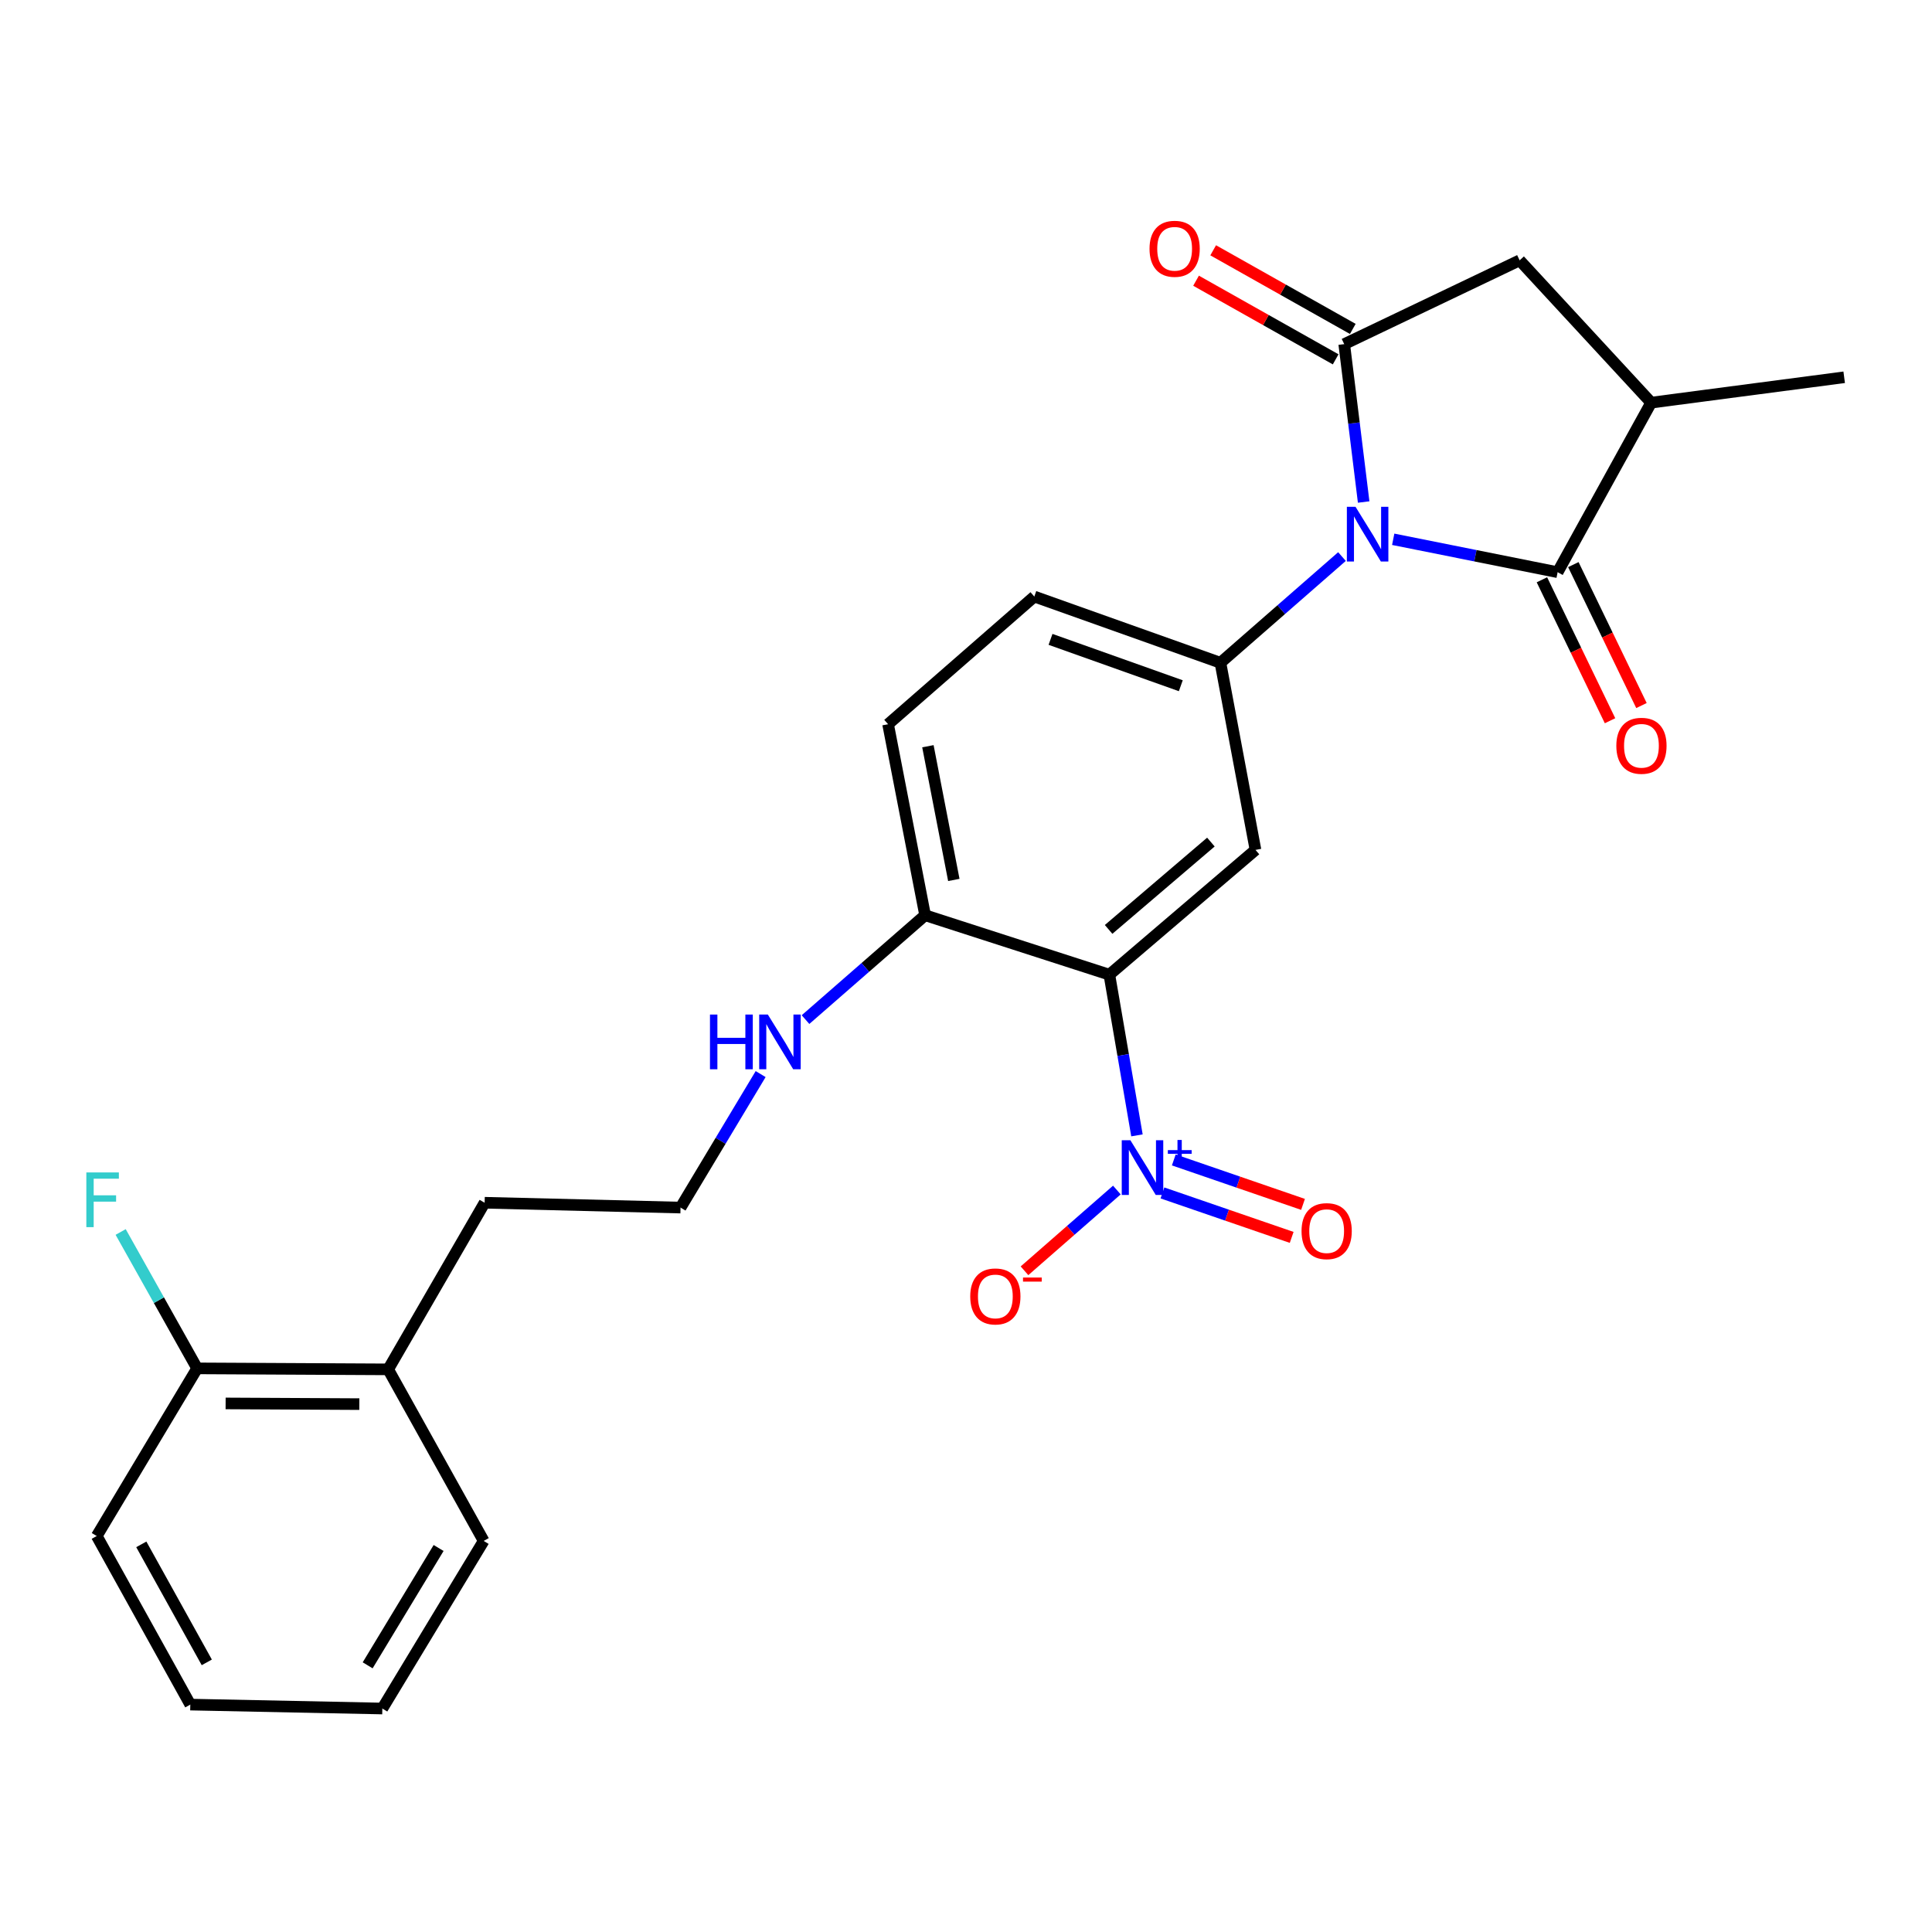 <?xml version='1.0' encoding='iso-8859-1'?>
<svg version='1.1' baseProfile='full'
              xmlns='http://www.w3.org/2000/svg'
                      xmlns:rdkit='http://www.rdkit.org/xml'
                      xmlns:xlink='http://www.w3.org/1999/xlink'
                  xml:space='preserve'
width='1000px' height='1000px' viewBox='0 0 1000 1000'>
<!-- END OF HEADER -->
<rect style='opacity:1.0;fill:#FFFFFF;stroke:none' width='1000' height='1000' x='0' y='0'> </rect>
<path class='bond-0' d='M 705.828,259.844 L 700.799,218.983' style='fill:none;fill-rule:evenodd;stroke:#0000FF;stroke-width:6px;stroke-linecap:butt;stroke-linejoin:miter;stroke-opacity:1' />
<path class='bond-0' d='M 700.799,218.983 L 695.77,178.121' style='fill:none;fill-rule:evenodd;stroke:#000000;stroke-width:6px;stroke-linecap:butt;stroke-linejoin:miter;stroke-opacity:1' />
<path class='bond-2' d='M 721.124,279.133 L 763.675,287.65' style='fill:none;fill-rule:evenodd;stroke:#0000FF;stroke-width:6px;stroke-linecap:butt;stroke-linejoin:miter;stroke-opacity:1' />
<path class='bond-2' d='M 763.675,287.65 L 806.227,296.166' style='fill:none;fill-rule:evenodd;stroke:#000000;stroke-width:6px;stroke-linecap:butt;stroke-linejoin:miter;stroke-opacity:1' />
<path class='bond-4' d='M 694.607,288.077 L 663.148,315.565' style='fill:none;fill-rule:evenodd;stroke:#0000FF;stroke-width:6px;stroke-linecap:butt;stroke-linejoin:miter;stroke-opacity:1' />
<path class='bond-4' d='M 663.148,315.565 L 631.689,343.053' style='fill:none;fill-rule:evenodd;stroke:#000000;stroke-width:6px;stroke-linecap:butt;stroke-linejoin:miter;stroke-opacity:1' />
<path class='bond-7' d='M 695.77,178.121 L 786.562,134.748' style='fill:none;fill-rule:evenodd;stroke:#000000;stroke-width:6px;stroke-linecap:butt;stroke-linejoin:miter;stroke-opacity:1' />
<path class='bond-10' d='M 700.203,170.25 L 664.072,149.902' style='fill:none;fill-rule:evenodd;stroke:#000000;stroke-width:6px;stroke-linecap:butt;stroke-linejoin:miter;stroke-opacity:1' />
<path class='bond-10' d='M 664.072,149.902 L 627.941,129.553' style='fill:none;fill-rule:evenodd;stroke:#FF0000;stroke-width:6px;stroke-linecap:butt;stroke-linejoin:miter;stroke-opacity:1' />
<path class='bond-10' d='M 691.337,185.993 L 655.206,165.645' style='fill:none;fill-rule:evenodd;stroke:#000000;stroke-width:6px;stroke-linecap:butt;stroke-linejoin:miter;stroke-opacity:1' />
<path class='bond-10' d='M 655.206,165.645 L 619.075,145.296' style='fill:none;fill-rule:evenodd;stroke:#FF0000;stroke-width:6px;stroke-linecap:butt;stroke-linejoin:miter;stroke-opacity:1' />
<path class='bond-1' d='M 574.202,504.491 L 649.837,439.908' style='fill:none;fill-rule:evenodd;stroke:#000000;stroke-width:6px;stroke-linecap:butt;stroke-linejoin:miter;stroke-opacity:1' />
<path class='bond-1' d='M 573.815,481.063 L 626.759,435.855' style='fill:none;fill-rule:evenodd;stroke:#000000;stroke-width:6px;stroke-linecap:butt;stroke-linejoin:miter;stroke-opacity:1' />
<path class='bond-3' d='M 574.202,504.491 L 581.346,546.078' style='fill:none;fill-rule:evenodd;stroke:#000000;stroke-width:6px;stroke-linecap:butt;stroke-linejoin:miter;stroke-opacity:1' />
<path class='bond-3' d='M 581.346,546.078 L 588.489,587.664' style='fill:none;fill-rule:evenodd;stroke:#0000FF;stroke-width:6px;stroke-linecap:butt;stroke-linejoin:miter;stroke-opacity:1' />
<path class='bond-27' d='M 574.202,504.491 L 478.833,473.725' style='fill:none;fill-rule:evenodd;stroke:#000000;stroke-width:6px;stroke-linecap:butt;stroke-linejoin:miter;stroke-opacity:1' />
<path class='bond-6' d='M 806.227,296.166 L 854.639,208.406' style='fill:none;fill-rule:evenodd;stroke:#000000;stroke-width:6px;stroke-linecap:butt;stroke-linejoin:miter;stroke-opacity:1' />
<path class='bond-12' d='M 798.093,300.097 L 815.722,336.575' style='fill:none;fill-rule:evenodd;stroke:#000000;stroke-width:6px;stroke-linecap:butt;stroke-linejoin:miter;stroke-opacity:1' />
<path class='bond-12' d='M 815.722,336.575 L 833.351,373.053' style='fill:none;fill-rule:evenodd;stroke:#FF0000;stroke-width:6px;stroke-linecap:butt;stroke-linejoin:miter;stroke-opacity:1' />
<path class='bond-12' d='M 814.361,292.235 L 831.99,328.713' style='fill:none;fill-rule:evenodd;stroke:#000000;stroke-width:6px;stroke-linecap:butt;stroke-linejoin:miter;stroke-opacity:1' />
<path class='bond-12' d='M 831.99,328.713 L 849.619,365.191' style='fill:none;fill-rule:evenodd;stroke:#FF0000;stroke-width:6px;stroke-linecap:butt;stroke-linejoin:miter;stroke-opacity:1' />
<path class='bond-9' d='M 578.088,615.959 L 554.183,636.858' style='fill:none;fill-rule:evenodd;stroke:#0000FF;stroke-width:6px;stroke-linecap:butt;stroke-linejoin:miter;stroke-opacity:1' />
<path class='bond-9' d='M 554.183,636.858 L 530.279,657.757' style='fill:none;fill-rule:evenodd;stroke:#FF0000;stroke-width:6px;stroke-linecap:butt;stroke-linejoin:miter;stroke-opacity:1' />
<path class='bond-11' d='M 601.678,617.462 L 635.123,628.968' style='fill:none;fill-rule:evenodd;stroke:#0000FF;stroke-width:6px;stroke-linecap:butt;stroke-linejoin:miter;stroke-opacity:1' />
<path class='bond-11' d='M 635.123,628.968 L 668.568,640.475' style='fill:none;fill-rule:evenodd;stroke:#FF0000;stroke-width:6px;stroke-linecap:butt;stroke-linejoin:miter;stroke-opacity:1' />
<path class='bond-11' d='M 607.556,600.377 L 641.001,611.883' style='fill:none;fill-rule:evenodd;stroke:#0000FF;stroke-width:6px;stroke-linecap:butt;stroke-linejoin:miter;stroke-opacity:1' />
<path class='bond-11' d='M 641.001,611.883 L 674.446,623.39' style='fill:none;fill-rule:evenodd;stroke:#FF0000;stroke-width:6px;stroke-linecap:butt;stroke-linejoin:miter;stroke-opacity:1' />
<path class='bond-5' d='M 631.689,343.053 L 649.837,439.908' style='fill:none;fill-rule:evenodd;stroke:#000000;stroke-width:6px;stroke-linecap:butt;stroke-linejoin:miter;stroke-opacity:1' />
<path class='bond-13' d='M 631.689,343.053 L 535.356,308.774' style='fill:none;fill-rule:evenodd;stroke:#000000;stroke-width:6px;stroke-linecap:butt;stroke-linejoin:miter;stroke-opacity:1' />
<path class='bond-13' d='M 611.182,354.934 L 543.749,330.938' style='fill:none;fill-rule:evenodd;stroke:#000000;stroke-width:6px;stroke-linecap:butt;stroke-linejoin:miter;stroke-opacity:1' />
<path class='bond-20' d='M 854.639,208.406 L 954.545,195.276' style='fill:none;fill-rule:evenodd;stroke:#000000;stroke-width:6px;stroke-linecap:butt;stroke-linejoin:miter;stroke-opacity:1' />
<path class='bond-26' d='M 854.639,208.406 L 786.562,134.748' style='fill:none;fill-rule:evenodd;stroke:#000000;stroke-width:6px;stroke-linecap:butt;stroke-linejoin:miter;stroke-opacity:1' />
<path class='bond-8' d='M 478.833,473.725 L 459.671,374.853' style='fill:none;fill-rule:evenodd;stroke:#000000;stroke-width:6px;stroke-linecap:butt;stroke-linejoin:miter;stroke-opacity:1' />
<path class='bond-8' d='M 493.697,455.457 L 480.283,386.246' style='fill:none;fill-rule:evenodd;stroke:#000000;stroke-width:6px;stroke-linecap:butt;stroke-linejoin:miter;stroke-opacity:1' />
<path class='bond-17' d='M 478.833,473.725 L 447.883,500.735' style='fill:none;fill-rule:evenodd;stroke:#000000;stroke-width:6px;stroke-linecap:butt;stroke-linejoin:miter;stroke-opacity:1' />
<path class='bond-17' d='M 447.883,500.735 L 416.933,527.744' style='fill:none;fill-rule:evenodd;stroke:#0000FF;stroke-width:6px;stroke-linecap:butt;stroke-linejoin:miter;stroke-opacity:1' />
<path class='bond-14' d='M 535.356,308.774 L 459.671,374.853' style='fill:none;fill-rule:evenodd;stroke:#000000;stroke-width:6px;stroke-linecap:butt;stroke-linejoin:miter;stroke-opacity:1' />
<path class='bond-15' d='M 102.043,708.269 L 200.916,708.781' style='fill:none;fill-rule:evenodd;stroke:#000000;stroke-width:6px;stroke-linecap:butt;stroke-linejoin:miter;stroke-opacity:1' />
<path class='bond-15' d='M 116.78,726.414 L 185.991,726.772' style='fill:none;fill-rule:evenodd;stroke:#000000;stroke-width:6px;stroke-linecap:butt;stroke-linejoin:miter;stroke-opacity:1' />
<path class='bond-18' d='M 102.043,708.269 L 82.248,672.97' style='fill:none;fill-rule:evenodd;stroke:#000000;stroke-width:6px;stroke-linecap:butt;stroke-linejoin:miter;stroke-opacity:1' />
<path class='bond-18' d='M 82.248,672.97 L 62.452,637.671' style='fill:none;fill-rule:evenodd;stroke:#33CCCC;stroke-width:6px;stroke-linecap:butt;stroke-linejoin:miter;stroke-opacity:1' />
<path class='bond-22' d='M 102.043,708.269 L 50.077,795.036' style='fill:none;fill-rule:evenodd;stroke:#000000;stroke-width:6px;stroke-linecap:butt;stroke-linejoin:miter;stroke-opacity:1' />
<path class='bond-16' d='M 200.916,708.781 L 250.844,622.536' style='fill:none;fill-rule:evenodd;stroke:#000000;stroke-width:6px;stroke-linecap:butt;stroke-linejoin:miter;stroke-opacity:1' />
<path class='bond-23' d='M 200.916,708.781 L 250.352,797.576' style='fill:none;fill-rule:evenodd;stroke:#000000;stroke-width:6px;stroke-linecap:butt;stroke-linejoin:miter;stroke-opacity:1' />
<path class='bond-19' d='M 393.703,555.952 L 372.975,590.499' style='fill:none;fill-rule:evenodd;stroke:#0000FF;stroke-width:6px;stroke-linecap:butt;stroke-linejoin:miter;stroke-opacity:1' />
<path class='bond-19' d='M 372.975,590.499 L 352.246,625.045' style='fill:none;fill-rule:evenodd;stroke:#000000;stroke-width:6px;stroke-linecap:butt;stroke-linejoin:miter;stroke-opacity:1' />
<path class='bond-21' d='M 352.246,625.045 L 250.844,622.536' style='fill:none;fill-rule:evenodd;stroke:#000000;stroke-width:6px;stroke-linecap:butt;stroke-linejoin:miter;stroke-opacity:1' />
<path class='bond-28' d='M 50.077,795.036 L 98.5,882.295' style='fill:none;fill-rule:evenodd;stroke:#000000;stroke-width:6px;stroke-linecap:butt;stroke-linejoin:miter;stroke-opacity:1' />
<path class='bond-28' d='M 73.139,799.358 L 107.035,860.439' style='fill:none;fill-rule:evenodd;stroke:#000000;stroke-width:6px;stroke-linecap:butt;stroke-linejoin:miter;stroke-opacity:1' />
<path class='bond-25' d='M 250.352,797.576 L 197.894,884.332' style='fill:none;fill-rule:evenodd;stroke:#000000;stroke-width:6px;stroke-linecap:butt;stroke-linejoin:miter;stroke-opacity:1' />
<path class='bond-25' d='M 227.022,801.24 L 190.302,861.97' style='fill:none;fill-rule:evenodd;stroke:#000000;stroke-width:6px;stroke-linecap:butt;stroke-linejoin:miter;stroke-opacity:1' />
<path class='bond-24' d='M 98.5,882.295 L 197.894,884.332' style='fill:none;fill-rule:evenodd;stroke:#000000;stroke-width:6px;stroke-linecap:butt;stroke-linejoin:miter;stroke-opacity:1' />
<path  class='atom-0' d='M 701.616 262.322
L 710.896 277.322
Q 711.816 278.802, 713.296 281.482
Q 714.776 284.162, 714.856 284.322
L 714.856 262.322
L 718.616 262.322
L 718.616 290.642
L 714.736 290.642
L 704.776 274.242
Q 703.616 272.322, 702.376 270.122
Q 701.176 267.922, 700.816 267.242
L 700.816 290.642
L 697.136 290.642
L 697.136 262.322
L 701.616 262.322
' fill='#0000FF'/>
<path  class='atom-4' d='M 585.097 590.198
L 594.377 605.198
Q 595.297 606.678, 596.777 609.358
Q 598.257 612.038, 598.337 612.198
L 598.337 590.198
L 602.097 590.198
L 602.097 618.518
L 598.217 618.518
L 588.257 602.118
Q 587.097 600.198, 585.857 597.998
Q 584.657 595.798, 584.297 595.118
L 584.297 618.518
L 580.617 618.518
L 580.617 590.198
L 585.097 590.198
' fill='#0000FF'/>
<path  class='atom-4' d='M 604.473 595.302
L 609.463 595.302
L 609.463 590.049
L 611.68 590.049
L 611.68 595.302
L 616.802 595.302
L 616.802 597.203
L 611.68 597.203
L 611.68 602.483
L 609.463 602.483
L 609.463 597.203
L 604.473 597.203
L 604.473 595.302
' fill='#0000FF'/>
<path  class='atom-10' d='M 502.19 671.028
Q 502.19 664.228, 505.55 660.428
Q 508.91 656.628, 515.19 656.628
Q 521.47 656.628, 524.83 660.428
Q 528.19 664.228, 528.19 671.028
Q 528.19 677.908, 524.79 681.828
Q 521.39 685.708, 515.19 685.708
Q 508.95 685.708, 505.55 681.828
Q 502.19 677.948, 502.19 671.028
M 515.19 682.508
Q 519.51 682.508, 521.83 679.628
Q 524.19 676.708, 524.19 671.028
Q 524.19 665.468, 521.83 662.668
Q 519.51 659.828, 515.19 659.828
Q 510.87 659.828, 508.51 662.628
Q 506.19 665.428, 506.19 671.028
Q 506.19 676.748, 508.51 679.628
Q 510.87 682.508, 515.19 682.508
' fill='#FF0000'/>
<path  class='atom-10' d='M 529.51 661.251
L 539.199 661.251
L 539.199 663.363
L 529.51 663.363
L 529.51 661.251
' fill='#FF0000'/>
<path  class='atom-11' d='M 594.99 128.765
Q 594.99 121.965, 598.35 118.165
Q 601.71 114.365, 607.99 114.365
Q 614.27 114.365, 617.63 118.165
Q 620.99 121.965, 620.99 128.765
Q 620.99 135.645, 617.59 139.565
Q 614.19 143.445, 607.99 143.445
Q 601.75 143.445, 598.35 139.565
Q 594.99 135.685, 594.99 128.765
M 607.99 140.245
Q 612.31 140.245, 614.63 137.365
Q 616.99 134.445, 616.99 128.765
Q 616.99 123.205, 614.63 120.405
Q 612.31 117.565, 607.99 117.565
Q 603.67 117.565, 601.31 120.365
Q 598.99 123.165, 598.99 128.765
Q 598.99 134.485, 601.31 137.365
Q 603.67 140.245, 607.99 140.245
' fill='#FF0000'/>
<path  class='atom-12' d='M 673.676 637.231
Q 673.676 630.431, 677.036 626.631
Q 680.396 622.831, 686.676 622.831
Q 692.956 622.831, 696.316 626.631
Q 699.676 630.431, 699.676 637.231
Q 699.676 644.111, 696.276 648.031
Q 692.876 651.911, 686.676 651.911
Q 680.436 651.911, 677.036 648.031
Q 673.676 644.151, 673.676 637.231
M 686.676 648.711
Q 690.996 648.711, 693.316 645.831
Q 695.676 642.911, 695.676 637.231
Q 695.676 631.671, 693.316 628.871
Q 690.996 626.031, 686.676 626.031
Q 682.356 626.031, 679.996 628.831
Q 677.676 631.631, 677.676 637.231
Q 677.676 642.951, 679.996 645.831
Q 682.356 648.711, 686.676 648.711
' fill='#FF0000'/>
<path  class='atom-13' d='M 836.61 386.014
Q 836.61 379.214, 839.97 375.414
Q 843.33 371.614, 849.61 371.614
Q 855.89 371.614, 859.25 375.414
Q 862.61 379.214, 862.61 386.014
Q 862.61 392.894, 859.21 396.814
Q 855.81 400.694, 849.61 400.694
Q 843.37 400.694, 839.97 396.814
Q 836.61 392.934, 836.61 386.014
M 849.61 397.494
Q 853.93 397.494, 856.25 394.614
Q 858.61 391.694, 858.61 386.014
Q 858.61 380.454, 856.25 377.654
Q 853.93 374.814, 849.61 374.814
Q 845.29 374.814, 842.93 377.614
Q 840.61 380.414, 840.61 386.014
Q 840.61 391.734, 842.93 394.614
Q 845.29 397.494, 849.61 397.494
' fill='#FF0000'/>
<path  class='atom-18' d='M 367.48 525.132
L 371.32 525.132
L 371.32 537.172
L 385.8 537.172
L 385.8 525.132
L 389.64 525.132
L 389.64 553.452
L 385.8 553.452
L 385.8 540.372
L 371.32 540.372
L 371.32 553.452
L 367.48 553.452
L 367.48 525.132
' fill='#0000FF'/>
<path  class='atom-18' d='M 397.44 525.132
L 406.72 540.132
Q 407.64 541.612, 409.12 544.292
Q 410.6 546.972, 410.68 547.132
L 410.68 525.132
L 414.44 525.132
L 414.44 553.452
L 410.56 553.452
L 400.6 537.052
Q 399.44 535.132, 398.2 532.932
Q 397 530.732, 396.64 530.052
L 396.64 553.452
L 392.96 553.452
L 392.96 525.132
L 397.44 525.132
' fill='#0000FF'/>
<path  class='atom-19' d='M 44.689 606.85
L 61.529 606.85
L 61.529 610.09
L 48.489 610.09
L 48.489 618.69
L 60.089 618.69
L 60.089 621.97
L 48.489 621.97
L 48.489 635.17
L 44.689 635.17
L 44.689 606.85
' fill='#33CCCC'/>
</svg>

